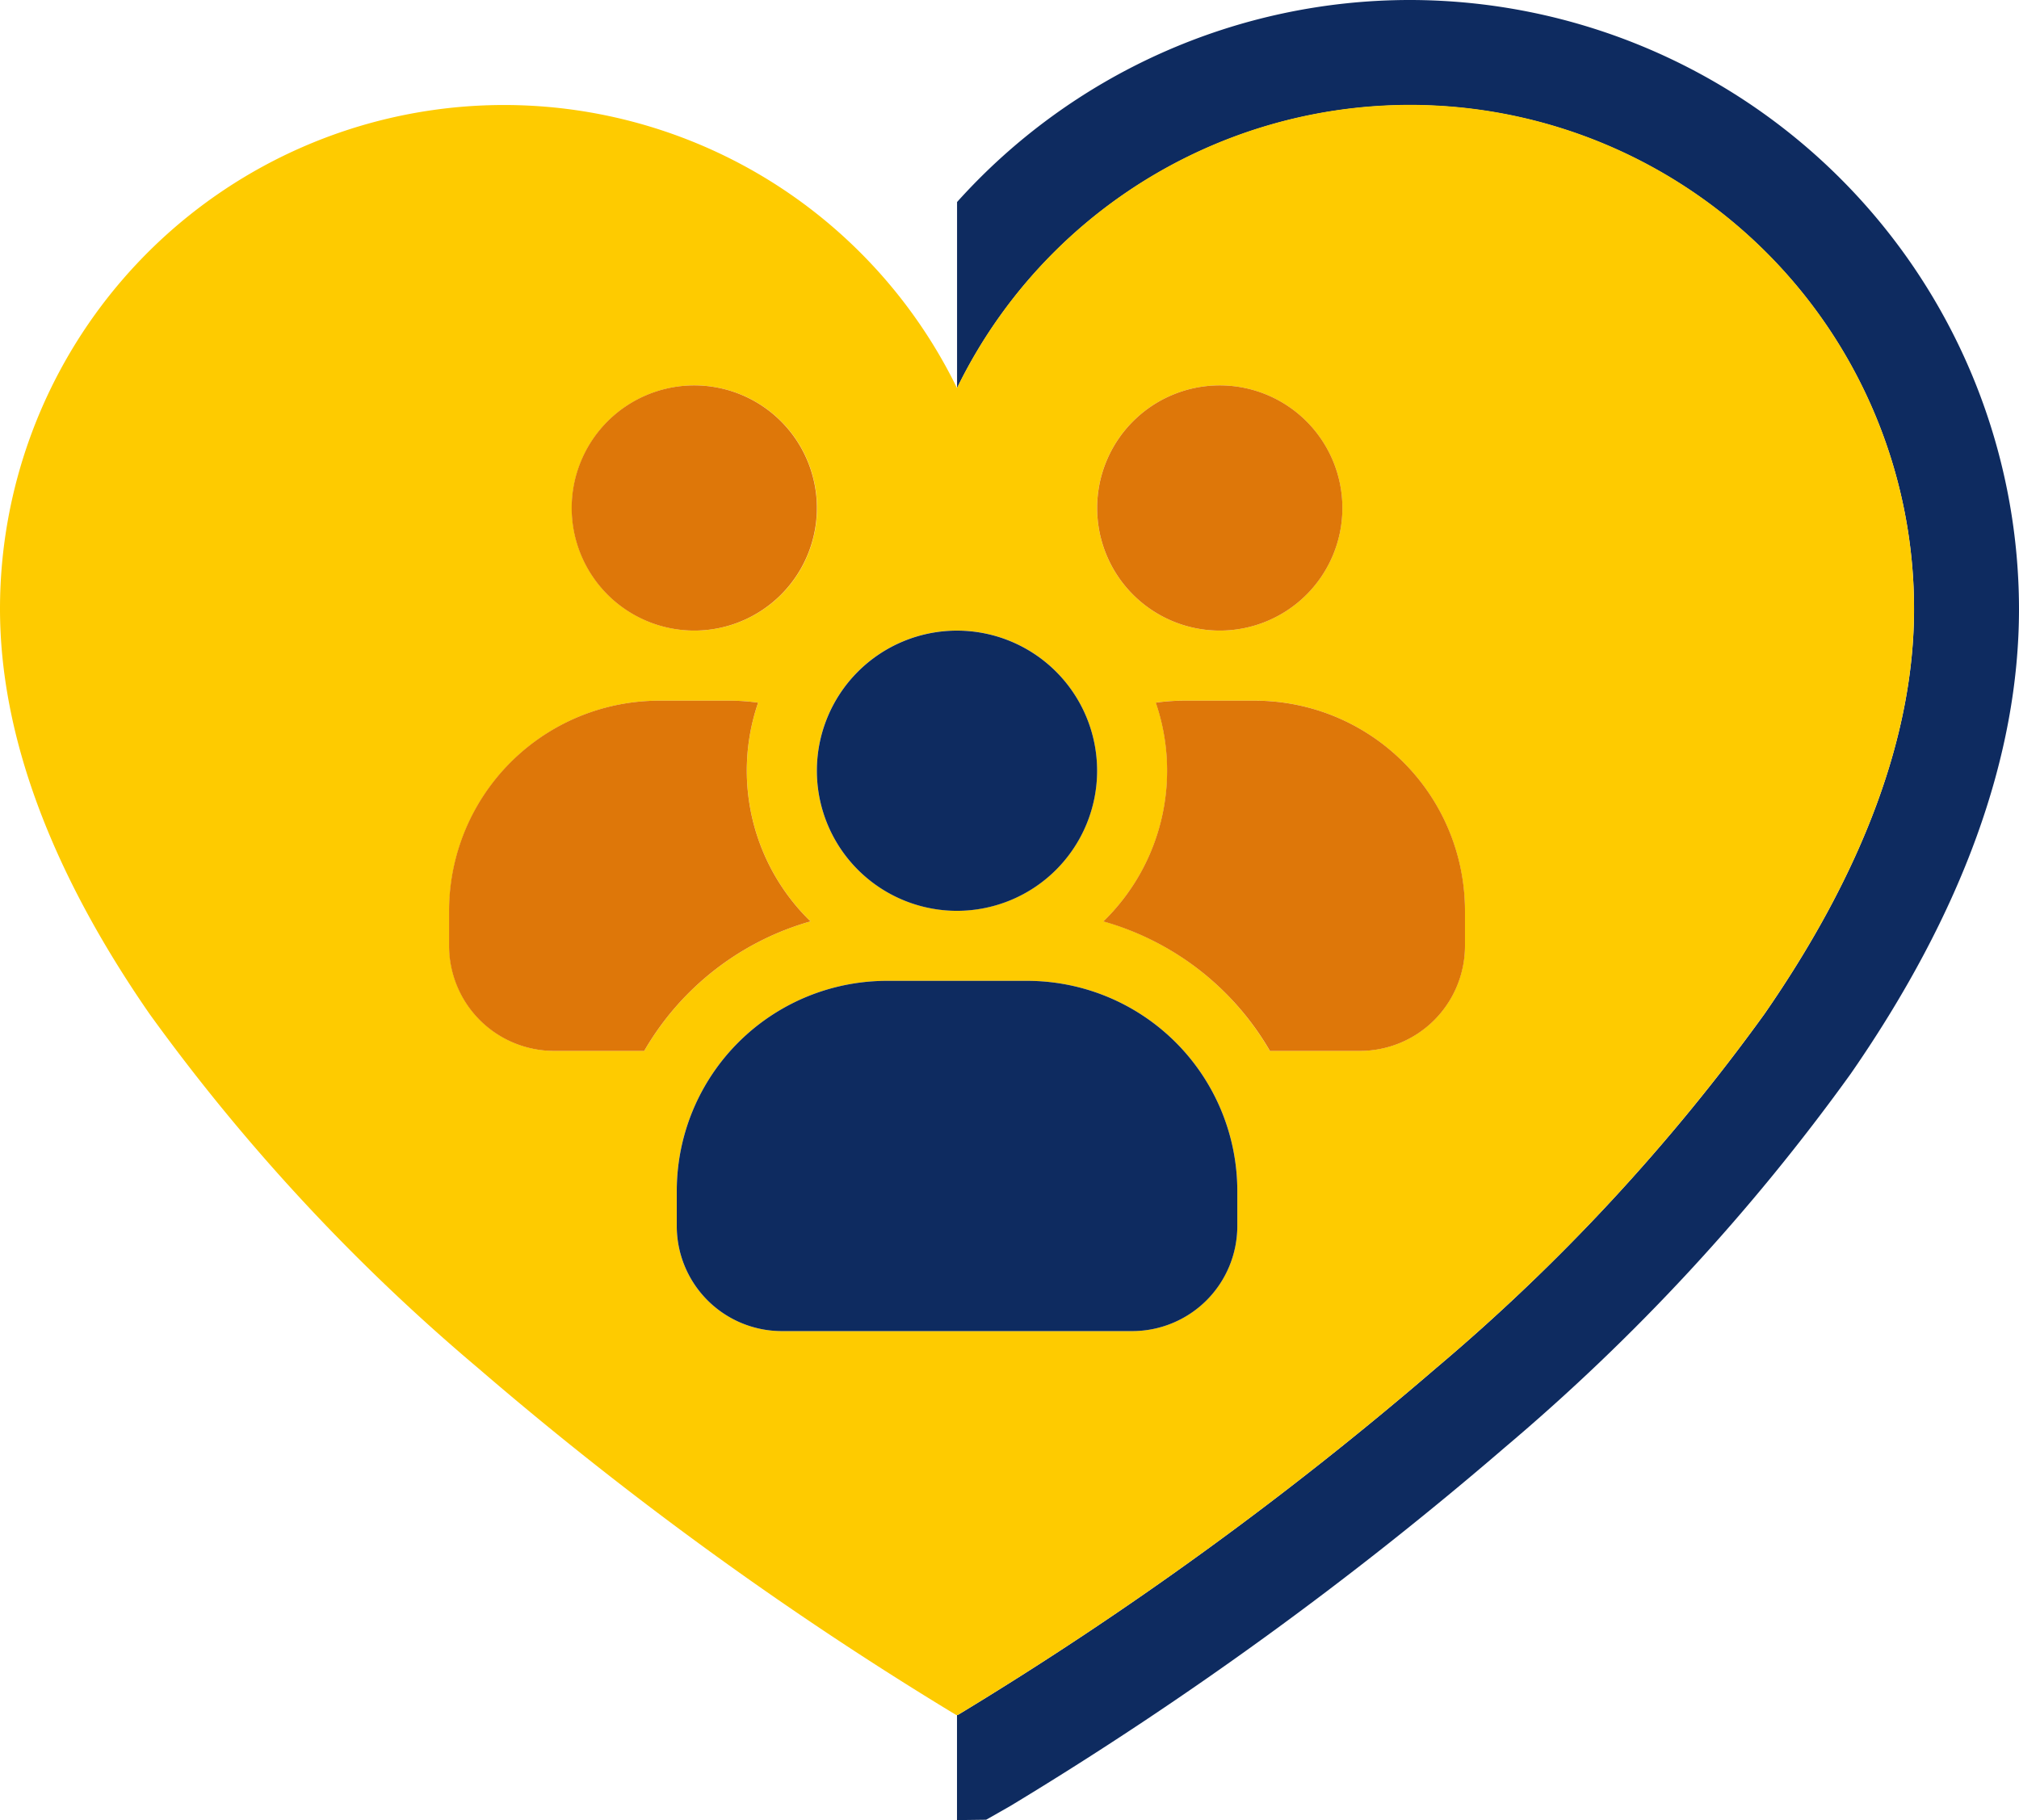 <?xml version="1.0" encoding="UTF-8"?> <svg xmlns="http://www.w3.org/2000/svg" xmlns:xlink="http://www.w3.org/1999/xlink" width="62.849" height="56.668" viewBox="0 0 62.849 56.668"><defs><clipPath id="a"><rect width="62.849" height="56.668" fill="none"></rect></clipPath></defs><g transform="translate(0 0)" clip-path="url(#a)"><path d="M41.436,0a18.942,18.942,0,0,0-14.1,6.29h0v5.793a15.689,15.689,0,0,1,29.79,6.876h0c0,3.907-1.567,8.151-4.657,12.612A61.443,61.443,0,0,1,42.241,42.6,110.513,110.513,0,0,1,27.373,53.387a.085.085,0,0,1-.039.011h0v3.27h0l.909-.012L29,56.225a113.94,113.94,0,0,0,15.39-11.162A64.613,64.613,0,0,0,55.155,33.431c3.477-5.019,5.239-9.888,5.238-14.473A18.979,18.979,0,0,0,41.436,0" transform="translate(2.456 0)" fill="#0e2b60"></path><path d="M24.177,5.494A15.69,15.69,0,0,0,0,18.686C0,22.595,1.567,26.838,4.656,31.3A61.452,61.452,0,0,0,14.883,42.326,110.438,110.438,0,0,0,29.75,53.117a.074.074,0,0,0,.039.011h0a.079.079,0,0,0,.04-.012A110.439,110.439,0,0,0,44.7,42.326,61.37,61.37,0,0,0,54.924,31.3c3.09-4.461,4.657-8.7,4.657-12.612h0A15.688,15.688,0,0,0,29.79,11.812h0a15.711,15.711,0,0,0-5.613-6.318M21.612,11.73A3.817,3.817,0,1,1,17.8,15.547a3.817,3.817,0,0,1,3.817-3.817m-1.56,20.72h-2.8a3.271,3.271,0,0,1-3.272-3.272v-1.09a6.543,6.543,0,0,1,6.544-6.542H22.7a6.631,6.631,0,0,1,.9.061,6.542,6.542,0,0,0,1.632,6.81,8.748,8.748,0,0,0-5.178,4.034m17.5,7.765a3.271,3.271,0,0,1-2.314.958H24.338A3.273,3.273,0,0,1,21.066,37.9V36.811a6.543,6.543,0,0,1,6.544-6.542h4.362a6.543,6.543,0,0,1,6.544,6.542V37.9a3.273,3.273,0,0,1-.959,2.313M45.6,28.088v1.09a3.271,3.271,0,0,1-3.272,3.272h-2.8a8.742,8.742,0,0,0-5.177-4.034,6.544,6.544,0,0,0,1.63-6.81h0a6.631,6.631,0,0,1,.9-.061H39.06A6.542,6.542,0,0,1,45.6,28.088M37.969,11.73a3.817,3.817,0,1,1-3.817,3.817,3.817,3.817,0,0,1,3.817-3.817M29.79,19.363a4.362,4.362,0,1,1-4.363,4.363,4.362,4.362,0,0,1,4.363-4.363" transform="translate(0 0.269)" fill="#fecb00"></path><path d="M35.154,18.644a3.817,3.817,0,1,0-3.817-3.817,3.817,3.817,0,0,0,3.817,3.817" transform="translate(2.816 0.989)" fill="#de7709"></path><path d="M20.145,18.644a3.817,3.817,0,1,0-3.817-3.817,3.817,3.817,0,0,0,3.817,3.817" transform="translate(1.467 0.989)" fill="#de7709"></path><path d="M27.694,26.739a4.362,4.362,0,1,0-4.363-4.363,4.362,4.362,0,0,0,4.363,4.363" transform="translate(2.097 1.619)" fill="#0e2b60"></path><path d="M30.235,28.02H25.874a6.543,6.543,0,0,0-6.544,6.542v1.091A3.271,3.271,0,0,0,22.6,38.925H33.507a3.271,3.271,0,0,0,3.272-3.272V34.562a6.544,6.544,0,0,0-6.544-6.542" transform="translate(1.737 2.518)" fill="#0e2b60"></path><path transform="translate(20.053 32.72)" fill="#cf7c2f"></path><path d="M24.078,26.888a6.542,6.542,0,0,1-1.632-6.81,6.459,6.459,0,0,0-.9-.062H19.368a6.543,6.543,0,0,0-6.542,6.544v1.09A3.271,3.271,0,0,0,16.1,30.921h2.8a8.744,8.744,0,0,1,5.178-4.034" transform="translate(1.153 1.799)" fill="#de7709"></path><path d="M34.046,20.016a6.459,6.459,0,0,0-.9.062h0a6.544,6.544,0,0,1-1.632,6.811A8.74,8.74,0,0,1,36.7,30.921h2.8a3.271,3.271,0,0,0,3.271-3.272V26.558a6.542,6.542,0,0,0-6.542-6.542Z" transform="translate(2.832 1.799)" fill="#de7709"></path></g></svg> 